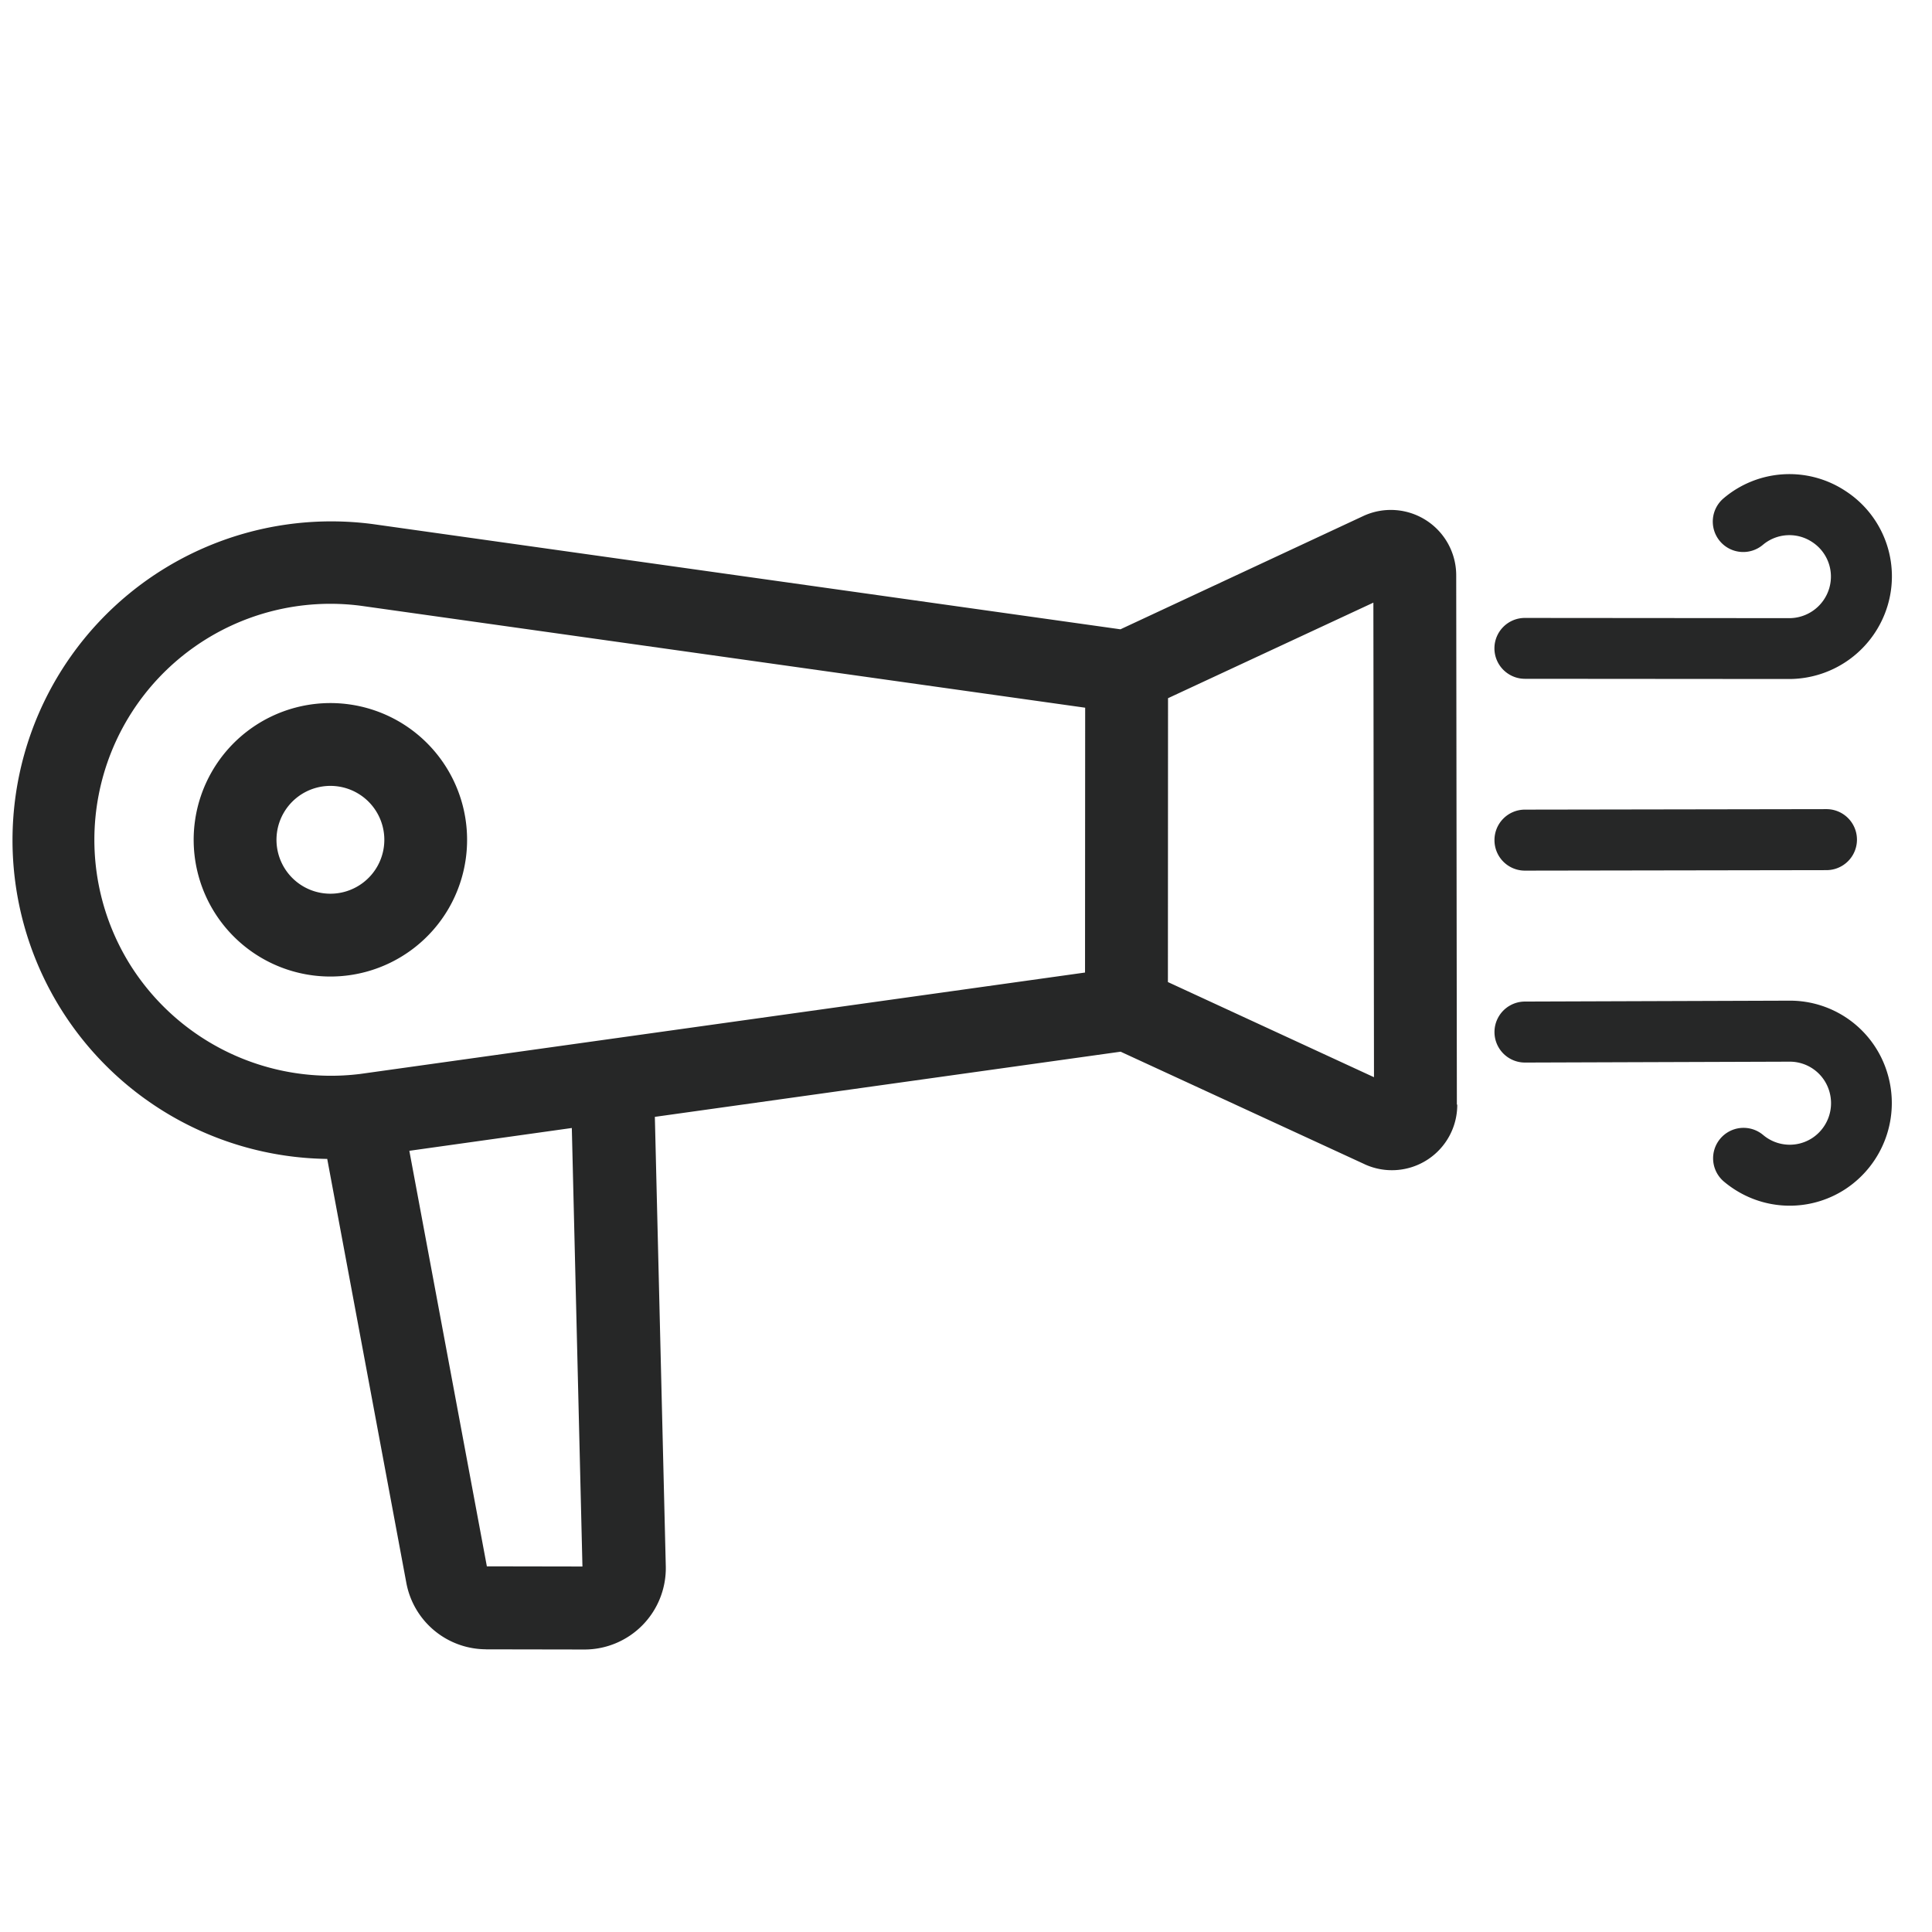 <svg id="ビューティー家電" xmlns="http://www.w3.org/2000/svg" xmlns:xlink="http://www.w3.org/1999/xlink" width="44" height="44" viewBox="0 0 44 44">
  <defs>
    <clipPath id="clip-path">
      <rect id="長方形_84" data-name="長方形 84" width="44" height="44" transform="translate(86 414.407)" fill="#fff"/>
    </clipPath>
  </defs>
  <rect id="長方形_80" data-name="長方形 80" width="44" height="44" fill="#fff"/>
  <g id="マスクグループ_2" data-name="マスクグループ 2" transform="translate(-86 -414.407)" clip-path="url(#clip-path)">
    <g id="ビューティー家電-2" data-name="ビューティー家電" transform="translate(57.456 394.066) rotate(30)">
      <path id="パス_175" data-name="パス 175" d="M76.2,99.681h0l-6.039-10.43h0a1.489,1.489,0,0,0-2.506-.109h0l-3.5,5-15.955,6.443,0,0,0,0a7.26,7.26,0,1,0,6.341,13.035l6.388,7.461h0a1.851,1.851,0,0,0,2.315.41l.018-.009h0l1.939-1.115h0a1.853,1.853,0,0,0,.659-2.563v0h0l-5.336-8.744,8.444-6.589,6.09-.559h.005a1.488,1.488,0,0,0,1.15-2.226Zm-7.092.878-3.23-5.6,2.962-4.223,5.416,9.353ZM48.478,112.053a5.375,5.375,0,0,1,.429-9.726l15.445-6.237,3.013,5.225-13.14,10.253A5.4,5.4,0,0,1,48.478,112.053Zm15.738,6.7-1.887,1.085-6.261-7.313,2.945-2.3Z" transform="translate(0 -91.145)" fill="#262727"/>
      <path id="パス_176" data-name="パス 176" d="M121.584,370.95a3.114,3.114,0,1,0,3.114,3.114A3.117,3.117,0,0,0,121.584,370.95Zm0,4.342a1.228,1.228,0,1,1,1.228-1.228A1.229,1.229,0,0,1,121.584,375.292Z" transform="translate(-70.614 -357.919)" fill="#262727"/>
      <path id="パス_177" data-name="パス 177" d="M548.2-.54a.69.69,0,0,0,.346-.093l5.221-3.009h0a2.346,2.346,0,0,0,1.1-2.556,2.316,2.316,0,0,0-2.132-1.789,2.315,2.315,0,0,0-2.326,1.53.694.694,0,0,0,.414.889.694.694,0,0,0,.889-.414.937.937,0,0,1,.942-.619.938.938,0,0,1,.864.725.95.95,0,0,1-.446,1.035h0l-5.22,3.008a.693.693,0,0,0-.255.947A.693.693,0,0,0,548.2-.54Z" transform="translate(-475.849 0)" fill="#262727"/>
      <path id="パス_178" data-name="パス 178" d="M586.949,111.92a.693.693,0,0,0,.948.252l5.943-3.444a.693.693,0,0,0-.7-1.2l-5.943,3.444A.693.693,0,0,0,586.949,111.92Z" transform="translate(-513.015 -109.022)" fill="#262727"/>
      <path id="パス_179" data-name="パス 179" d="M634.525,179.717a2.316,2.316,0,0,0-2.765-.323h0l-5.209,3.031a.693.693,0,1,0,.7,1.2l5.206-3.029h0a.938.938,0,0,1,1.12.131.95.95,0,0,1,.2,1.11.938.938,0,0,1-1.007.506.693.693,0,0,0-.241,1.366,2.378,2.378,0,0,0,.413.036,2.314,2.314,0,0,0,2.074-1.286A2.345,2.345,0,0,0,634.525,179.717Z" transform="translate(-550.181 -176.691)" fill="#262727"/>
    </g>
  </g>
</svg>
